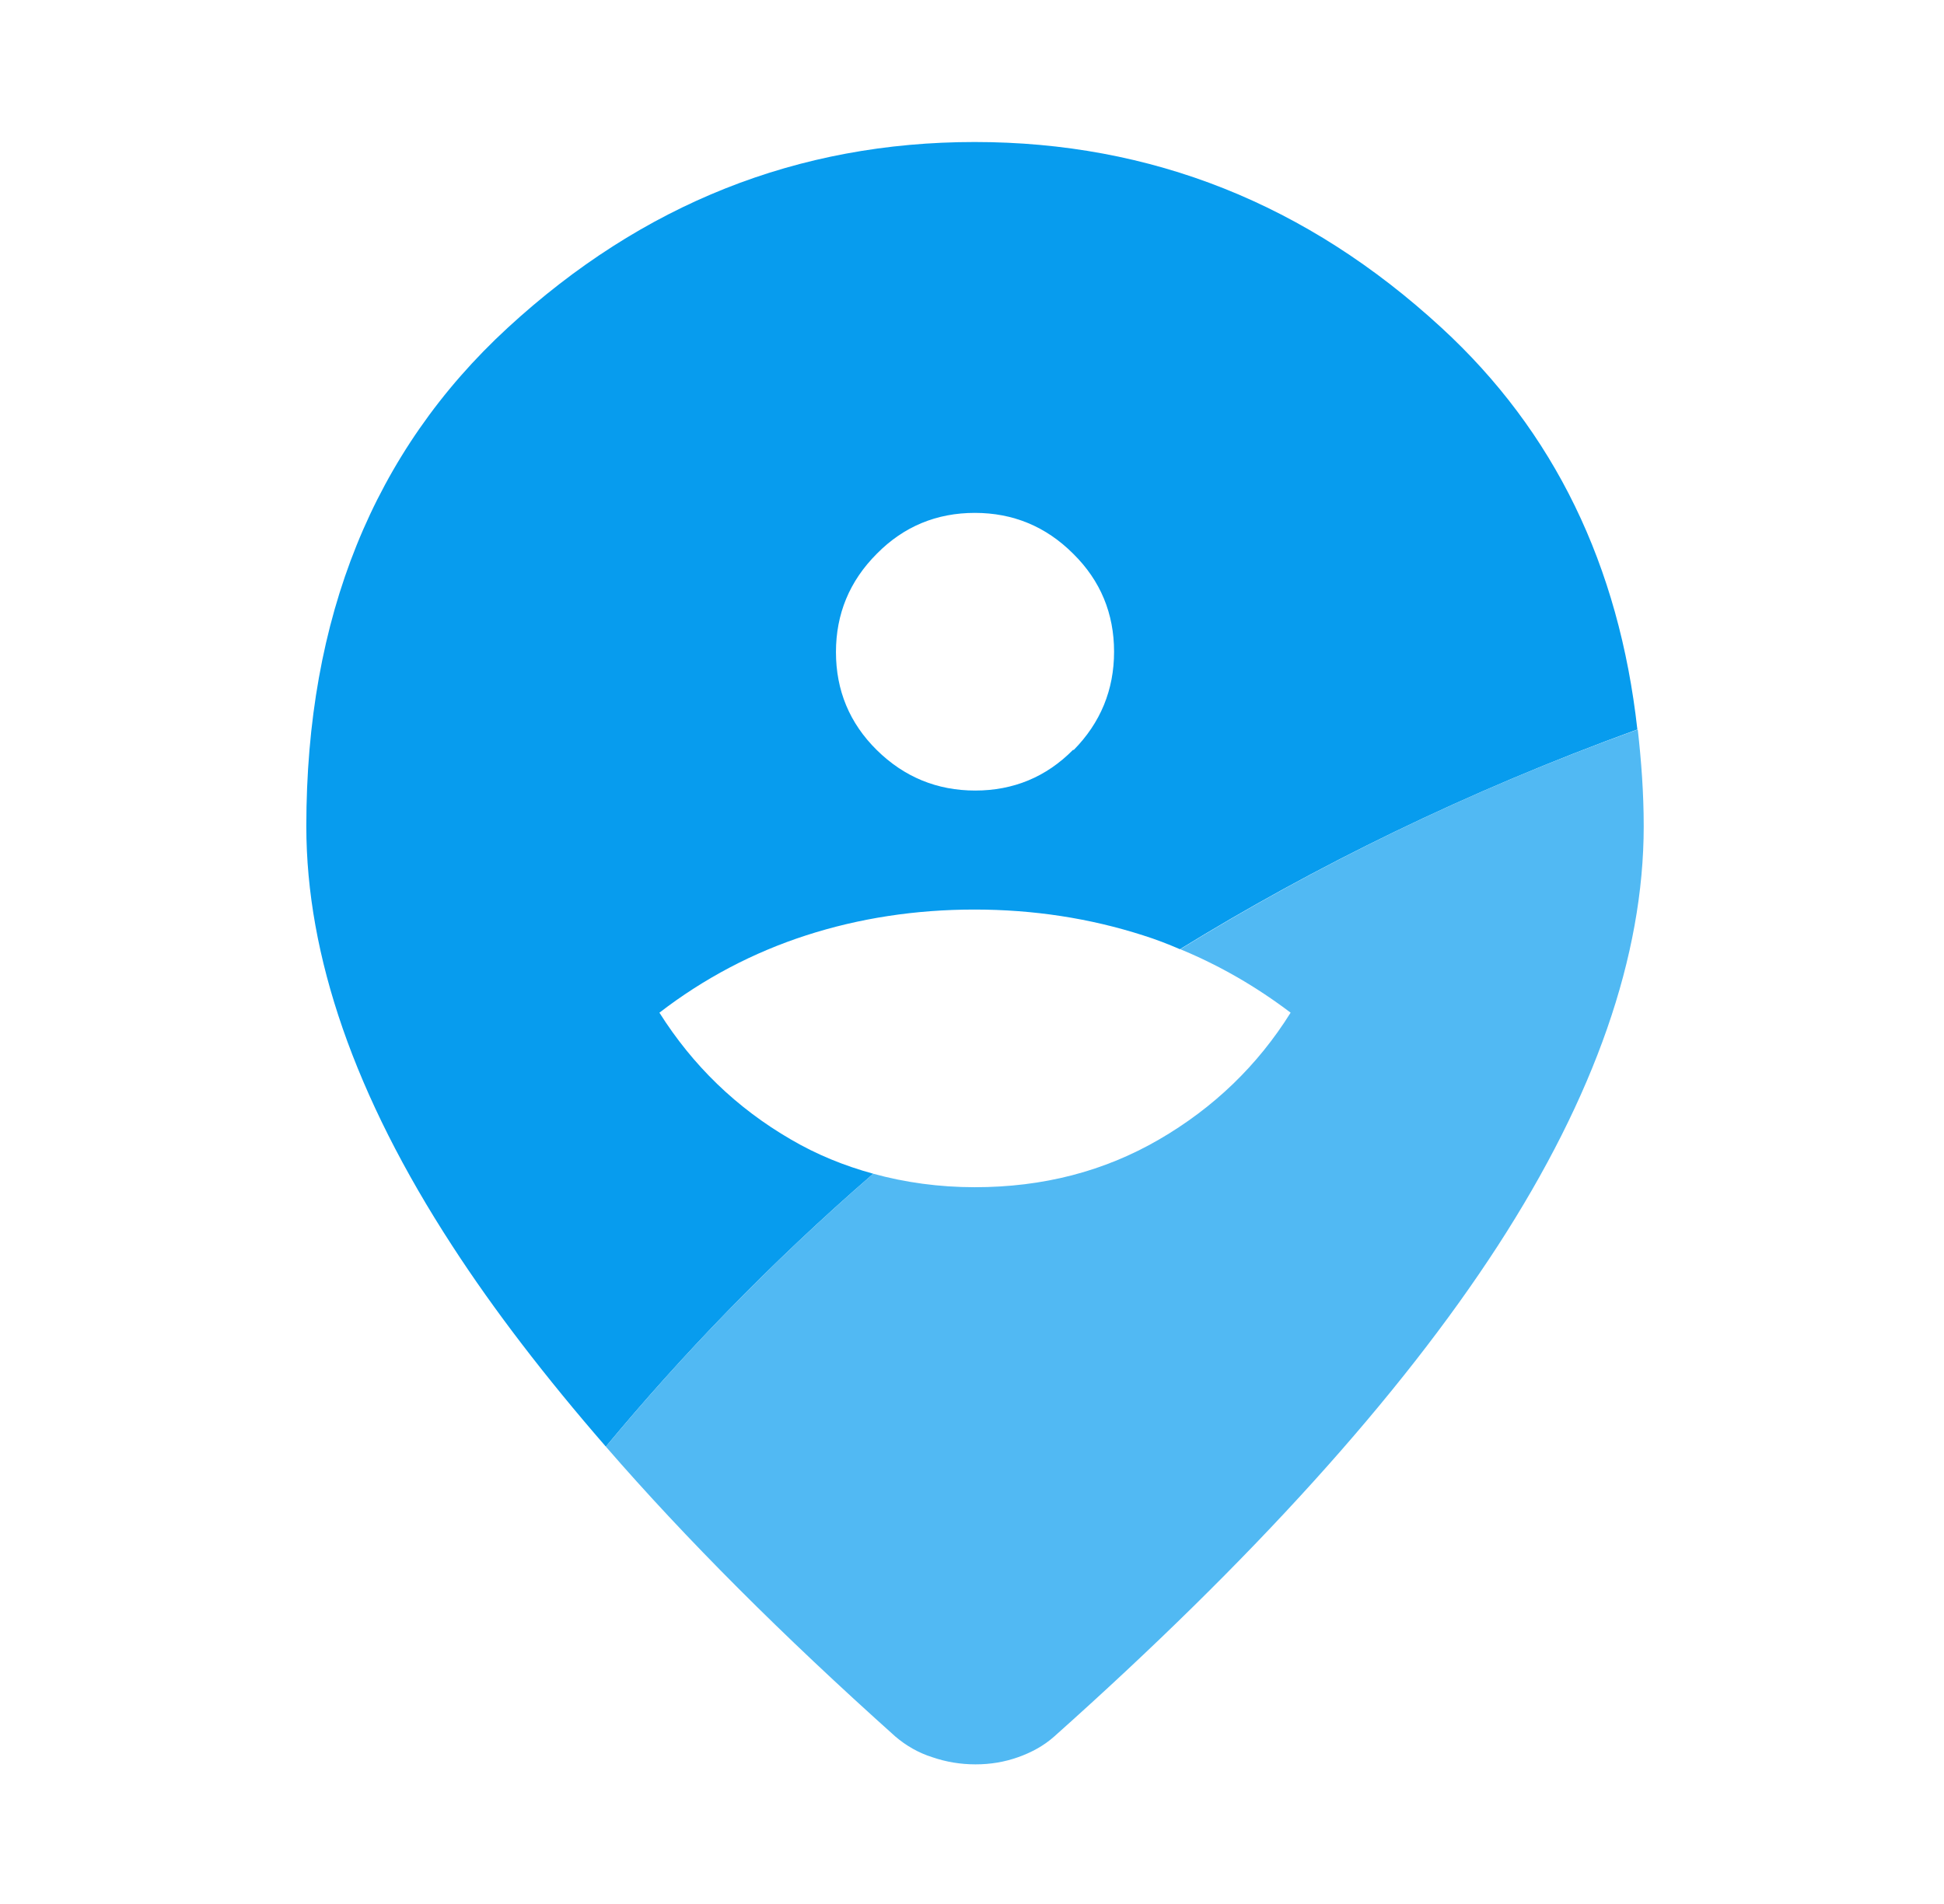 <svg width="49" height="48" viewBox="0 0 49 48" fill="none" xmlns="http://www.w3.org/2000/svg">
<path d="M24.571 3.58C20.111 3.58 16.191 5.14 12.801 8.26C9.411 11.38 7.721 15.57 7.721 20.83C7.721 24.1 8.941 27.63 11.401 31.41C12.451 33.03 13.751 34.72 15.271 36.47C17.161 34.19 19.391 31.86 22.011 29.59C21.281 29.39 20.591 29.11 19.941 28.73C18.561 27.93 17.461 26.86 16.621 25.53C17.751 24.66 18.991 24.01 20.321 23.58C21.651 23.15 23.071 22.93 24.561 22.93C26.051 22.93 27.471 23.15 28.811 23.58C29.131 23.68 29.441 23.8 29.741 23.93C33.121 21.85 36.951 19.96 41.271 18.39C40.811 14.26 39.181 10.88 36.331 8.26C32.941 5.14 29.021 3.58 24.561 3.58H24.571ZM27.051 18.9C26.371 19.59 25.541 19.93 24.581 19.93C23.621 19.93 22.791 19.59 22.101 18.91C21.411 18.23 21.071 17.4 21.071 16.44C21.071 15.48 21.411 14.65 22.101 13.96C22.781 13.27 23.611 12.93 24.571 12.93C25.531 12.93 26.361 13.27 27.051 13.96C27.741 14.64 28.081 15.47 28.081 16.43C28.081 17.39 27.741 18.22 27.061 18.91L27.051 18.9Z" fill="#079CEE"/>
<path d="M32.531 25.53C31.701 26.86 30.59 27.93 29.21 28.73C27.831 29.53 26.291 29.93 24.57 29.93C23.671 29.93 22.811 29.81 22.011 29.59C19.39 31.86 17.16 34.19 15.271 36.47C17.291 38.8 19.721 41.23 22.57 43.78C22.84 44.01 23.151 44.19 23.5 44.3C23.851 44.42 24.21 44.48 24.59 44.48C24.971 44.48 25.32 44.42 25.66 44.3C26 44.18 26.311 44.01 26.57 43.78C31.57 39.32 35.3 35.19 37.751 31.41C40.2 27.63 41.431 24.1 41.431 20.83C41.431 19.99 41.37 19.18 41.281 18.39C36.961 19.95 33.13 21.85 29.75 23.93C30.741 24.34 31.66 24.87 32.531 25.53Z" fill="#51B9F3"/>
</svg>

